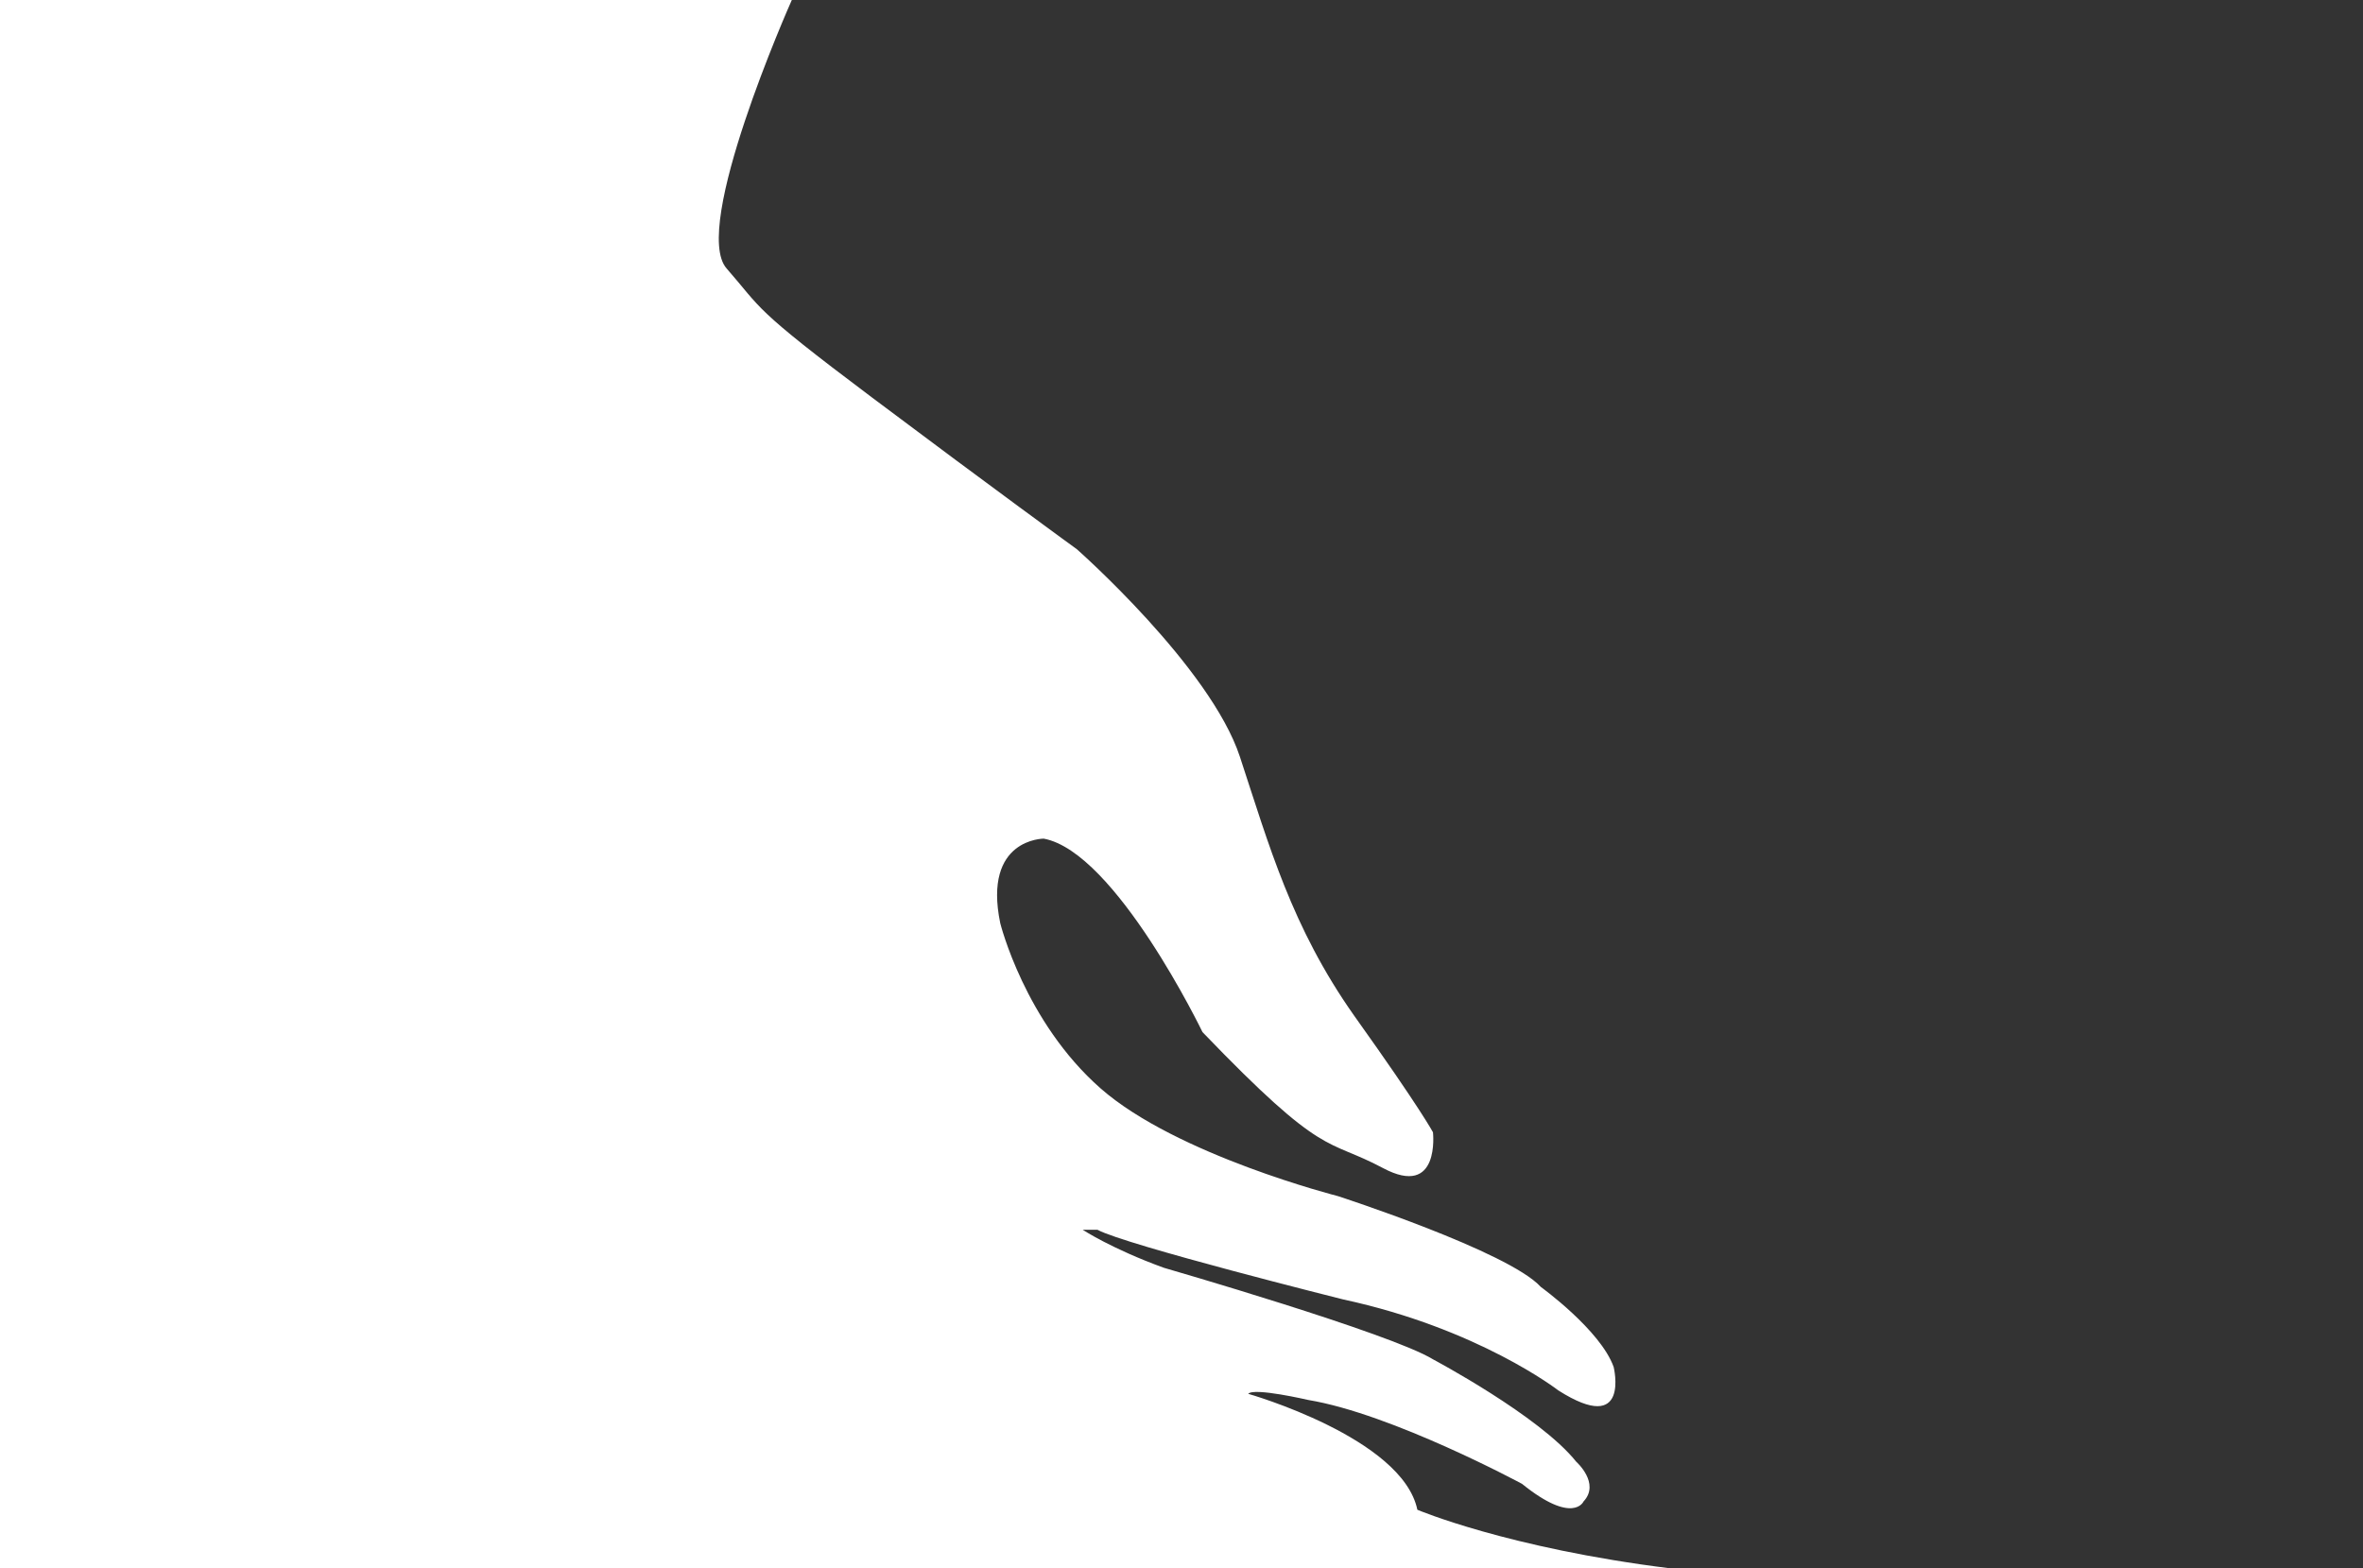 <?xml version="1.0" encoding="UTF-8"?>
<svg id="Layer_1" data-name="Layer 1" xmlns="http://www.w3.org/2000/svg" viewBox="0 0 1618.58 1074.34">
  <rect x="0" y="0" width="1618.58" height="1074.34" fill="#333333" stroke="none"/>
  <defs>
    <style>
      .cls-1 {
        fill: #fff;
      }
    </style>
  </defs>
  <path class="cls-1" d="M1144.23,1074.34c-111.52-13.85-173.38-40.15-173.38-40.15-10.3-49.36-115.86-79.42-115.86-79.42,3.83-4.48,41.02,4.2,41.02,4.2,57.58,9.49,146.51,57.47,146.51,57.47,35.1,28.32,42.16,12.07,42.16,12.07,11.66-12.48-5.02-27.23-5.02-27.23-24.97-31.33-98.11-70.14-98.11-70.14-28.83-17.79-184.4-62.72-184.4-62.72-35.74-12.99-55.54-26.03-55.54-26.03h10.11c19.34,10.48,168.29,47.72,168.29,47.72,92.76,19.95,147.36,62.3,147.36,62.3,49.65,31.61,37.94-16,37.94-16-8.97-25.27-49.88-54.84-49.88-54.84-22.07-24.34-139.01-62.23-139.01-62.23,0,0-110.49-28.09-162.51-73.76s-68.77-113.21-68.77-113.21c-12-58.08,29.8-57.9,29.8-57.9,49.23,9.18,108.73,132.51,108.73,132.51,84.08,87.49,84.27,72.18,123.66,93.16s34.21-24.54,34.21-24.54c0,0-8.79-16.54-52.66-78-.48-.68-.96-1.35-1.37-1.93-42.84-60.77-58.18-116.49-78.22-177.31-20.26-61.49-111.63-142.11-111.63-142.11,0,0-57.65-41.88-140.53-104.1-82.89-62.22-74.7-60.03-99.45-88.29C473.23,155.95,540.75,3.64,542.34,.07c0-.02,0-.05,0-.07H0V1074.34H1181.91s-37.68,0-37.68,0Z"/>
</svg>